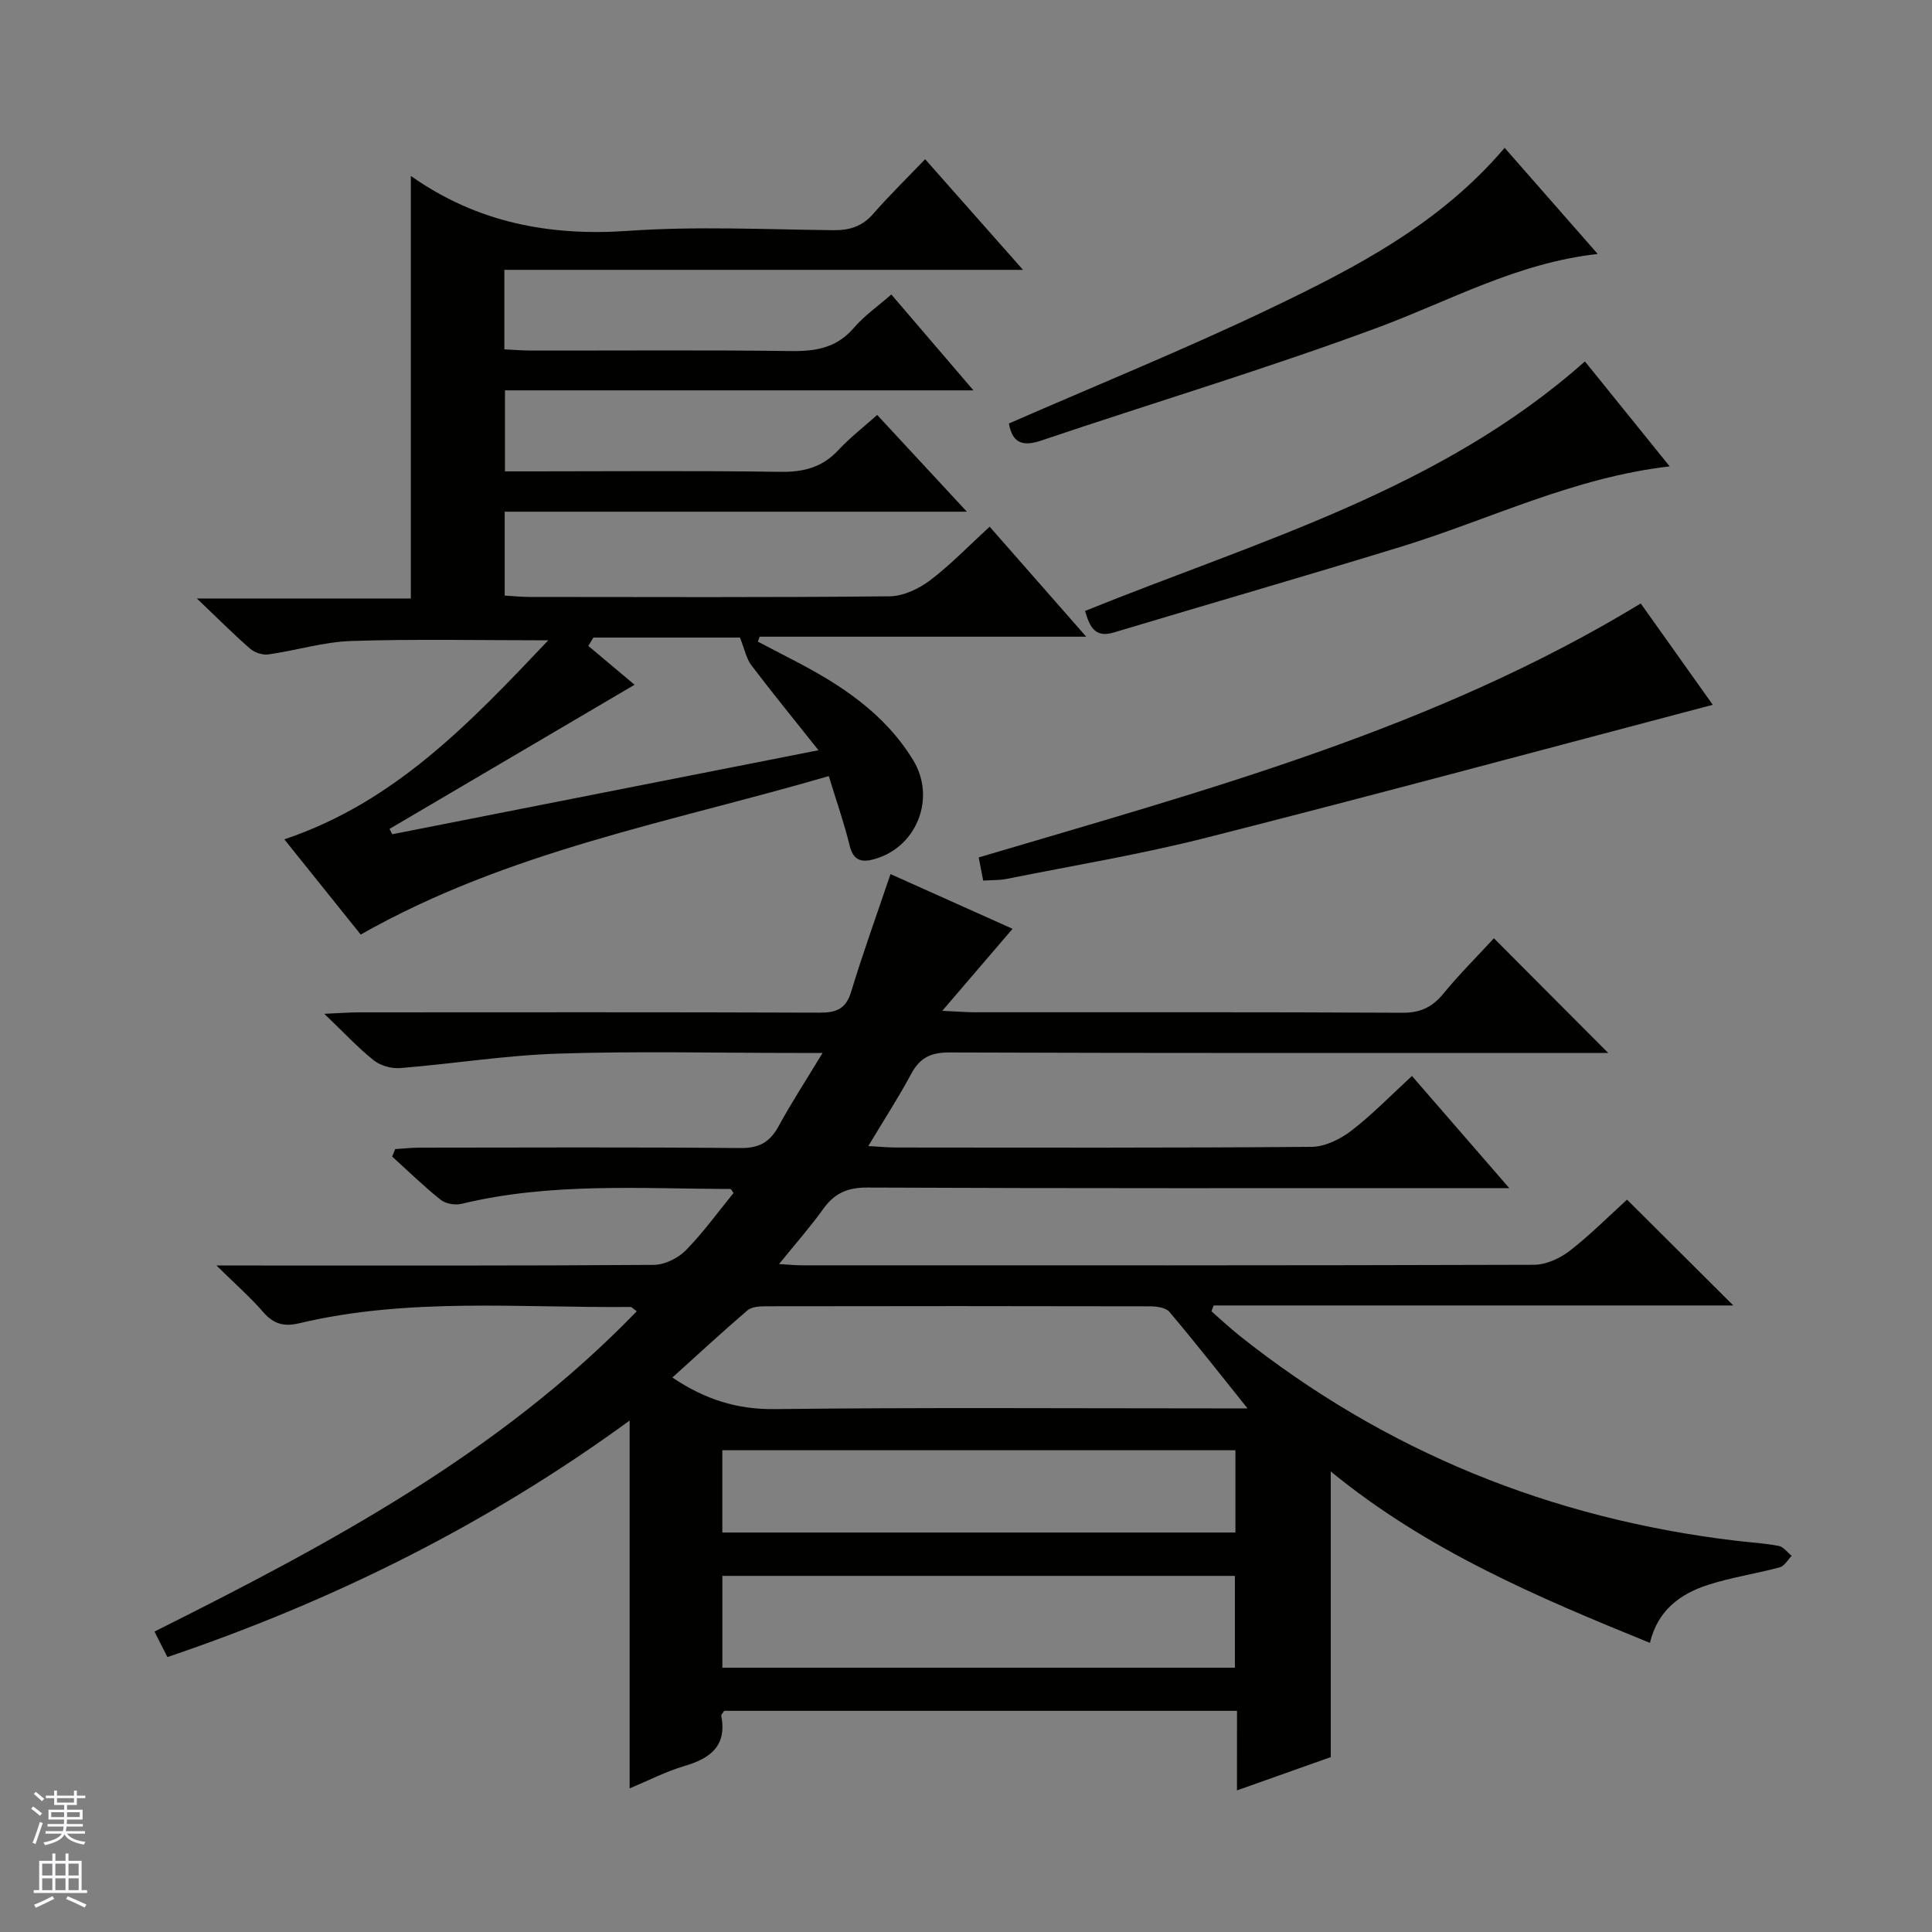<svg enable-background="new 0 0 400 400" viewBox="0 0 400 400" xmlns="http://www.w3.org/2000/svg"><rect x="0" y="0" width="400" height="400" fill="#808080" stroke="none"/><g fill="#010100"><path d="m256.11 354.21c-36.05 0-71.17 0-106.18 0-.29.47-.64.78-.6 1.01 1.2 6.22-2.21 8.82-7.61 10.41-3.9 1.15-7.58 3.06-11.36 4.64 0-25.49 0-50.43 0-76.16-29.19 21.3-61.06 37.24-95.7 48.97-.84-1.65-1.69-3.33-2.68-5.28 36.17-18.09 71.44-36.92 99.85-66.31-.76-.55-1.02-.9-1.28-.9-22.92.22-45.96-2.01-68.61 3.38-3.12.74-5.28.18-7.42-2.29-2.68-3.1-5.8-5.82-9.7-9.67h6.58c27.99 0 55.99.07 83.98-.13 2.25-.02 5-1.39 6.61-3.02 3.6-3.66 6.63-7.88 9.87-11.85-.27-.37-.46-.84-.64-.84-18.61-.06-37.29-1.38-55.66 3.07-1.33.32-3.3-.01-4.33-.84-3.5-2.79-6.72-5.94-10.04-8.95.21-.51.42-1.02.63-1.54 1.66-.1 3.32-.3 4.98-.3 22.16-.02 44.33-.12 66.49.08 3.88.04 6.11-1.21 7.91-4.52 2.67-4.91 5.74-9.6 9.11-15.17-2.55 0-4.15 0-5.75 0-16.33 0-32.67-.39-48.99.14-10.91.35-21.77 2.11-32.68 2.99-1.8.15-4.08-.47-5.48-1.58-3.24-2.56-6.07-5.64-10.27-9.65 3.35-.15 5.19-.3 7.04-.3 31.83-.01 63.66-.06 95.48.06 3.44.01 5.46-.71 6.56-4.32 2.44-8.05 5.31-15.96 8.15-24.37 7.97 3.57 16.69 7.49 25.27 11.33-4.67 5.45-9.14 10.66-14.55 16.98 3.31.15 5.05.3 6.79.3 29.49.01 58.99-.06 88.48.1 3.73.02 6.18-1.16 8.48-3.96 3.36-4.09 7.13-7.84 10.46-11.46 7.84 7.87 15.57 15.62 23.66 23.74-1.54 0-3.24 0-4.94 0-43.83 0-87.65.06-131.48-.1-3.87-.01-6.1 1.12-7.88 4.43-2.59 4.82-5.58 9.44-8.89 14.95 2.4.13 4.1.3 5.8.3 28.66.02 57.32.1 85.98-.14 2.78-.02 5.94-1.58 8.23-3.34 4.33-3.32 8.16-7.3 12.55-11.33 6.52 7.51 12.9 14.87 20.15 23.22-2.57 0-4.24 0-5.9 0-42.33 0-84.65.07-126.98-.12-4.15-.02-6.82 1.17-9.15 4.42-2.69 3.75-5.77 7.23-9.16 11.42 2.05.12 3.45.26 4.85.26 50.49.01 100.98.05 151.47-.11 2.49-.01 5.37-1.33 7.4-2.9 4.32-3.36 8.2-7.28 11.85-10.59 7.28 7.25 14.41 14.35 22 21.91-35.97 0-71.78 0-107.59 0-.15.4-.3.8-.45 1.21 1.92 1.68 3.78 3.43 5.77 5.02 30.19 24.02 64.57 37.92 102.8 42.48 2.97.35 5.97.52 8.89 1.08.98.19 1.78 1.34 2.67 2.05-.81.82-1.49 2.11-2.45 2.37-4.95 1.34-10.07 2.08-14.93 3.66-5.73 1.86-10.37 5.27-11.97 11.99-23.31-9.47-46.19-19.19-66.08-35.49v59.14c-6.02 2.14-12.37 4.39-19.42 6.89.01-5.79.01-10.98.01-16.47zm2.18-62.62c-6-7.48-10.97-13.84-16.19-19.99-.76-.9-2.69-1.14-4.08-1.14-26.5-.06-52.99-.06-79.49-.01-1.28 0-2.9.1-3.77.84-5.23 4.48-10.3 9.17-15.55 13.91 6.89 4.63 13.48 6.63 21.22 6.54 30.32-.36 60.65-.15 90.98-.15zm-2.62 53.69c0-6.53 0-12.76 0-19.01-35.54 0-70.76 0-106.11 0v19.01zm.11-45.02c-35.64 0-70.85 0-106.23 0v17.03h106.23c0-5.73 0-11.17 0-17.03z"/><path d="m104.42 55.87v16.46c1.93.09 3.71.24 5.49.25 18 .02 36-.13 54 .1 5.12.07 9.37-.72 12.88-4.81 2.14-2.5 4.94-4.44 7.75-6.9 5.49 6.41 10.93 12.76 17 19.85-32.84 0-64.73 0-96.99 0v16.77h5.48c17.17 0 34.33-.16 51.5.1 4.82.07 8.68-.9 12.01-4.47 2.37-2.55 5.16-4.71 8.07-7.31 5.96 6.42 11.86 12.8 18.57 20.03-32.6 0-63.99 0-95.69 0v17.37c1.69.09 3.45.28 5.21.28 24.83.02 49.67.12 74.5-.13 2.81-.03 5.99-1.53 8.31-3.27 4.23-3.19 7.93-7.06 12.39-11.14 6.56 7.47 12.95 14.75 19.99 22.77-23.2 0-45.41 0-67.62 0-.12.34-.24.68-.35 1.03 2.39 1.24 4.77 2.5 7.16 3.73 9.87 5.08 19.01 11.02 24.98 20.8 4.87 7.98.63 18.39-8.49 20.61-2.52.61-3.97-.11-4.66-2.92-1.13-4.64-2.72-9.16-4.32-14.39-32.8 9.58-66.32 15.46-96.91 32.81-4.9-6.1-10.34-12.89-15.81-19.71 22.85-7.68 38.43-24.1 54.64-41.21-14.32 0-27.55-.29-40.76.14-5.75.19-11.43 1.97-17.18 2.78-1.2.17-2.86-.38-3.79-1.19-3.39-2.95-6.56-6.14-11.02-10.39h44.3c0-29.68 0-58.56 0-87.39-.39-.03-.03-.11.18.03 13.48 9.46 28.37 12.39 44.76 11.25 14.1-.99 28.32-.3 42.48-.14 3.43.04 6.03-.77 8.32-3.4 3.28-3.76 6.86-7.25 10.74-11.3 6.8 7.68 13.21 14.93 20.26 22.91-36.28 0-71.53 0-107.38 0zm48.78 76.13c-4.39 0-9.55 0-14.7 0-5.22 0-10.43 0-15.65 0-.35.58-.69 1.15-1.04 1.73 3.47 2.92 6.95 5.84 9.57 8.04-17.13 10.08-33.94 19.96-50.74 29.85.19.37.39.73.58 1.1 28.97-5.71 57.94-11.42 88.24-17.39-5.15-6.48-9.63-11.97-13.91-17.61-1.02-1.34-1.35-3.2-2.35-5.72z"/><path d="m203.56 182.32c-.33-1.71-.63-3.25-.93-4.8 47.08-13.97 94.28-26.57 137.07-52.58 4.81 6.77 10.04 14.13 14.91 20.98-35.03 9.23-69.84 18.63-104.78 27.5-13.65 3.47-27.6 5.77-41.42 8.55-1.43.29-2.94.22-4.85.35z"/><path d="m208.88 87.68c18.27-7.99 36.39-15.34 54-23.76 17.67-8.46 35.18-17.48 48.64-33.31 6.37 7.26 12.62 14.4 19.27 21.97-16.75 1.86-30.7 9.74-45.52 15.23-22.97 8.52-46.49 15.56-69.72 23.41-4 1.35-5.97.35-6.67-3.54z"/><path d="m224.65 126.49c35.83-14.5 73.47-25 103.49-51.66 5.47 6.77 11.37 14.07 17.55 21.73-19.99 2.3-37.33 11.02-55.61 16.63-19.78 6.07-39.67 11.81-59.49 17.76-3.89 1.17-4.98-1.18-5.94-4.46z"/></g><path d="m6.45 374.46.42-.45c.65.47 1.27.95 1.85 1.44l-.45.49c-.66-.56-1.26-1.06-1.83-1.48m.93 7.33-.63-.26c.55-1.36 1.05-2.8 1.52-4.33.19.1.38.19.59.27-.46 1.29-.95 2.73-1.48 4.32m-.38-10.38.44-.42c.43.34 1.01.82 1.74 1.44l-.49.49c-.53-.51-1.09-1.01-1.69-1.51m2.5.35h1.72v-1.04h.59v1.04h3.52v-1.04h.59v1.04h1.75v.53h-1.75v1.42h-2.03v.97h3.22v2.03h-3.24c0 .35-.01.66-.03.93h3.32v.53h-3.37c-.03.27-.08.58-.15.94h3.96v.53h-3.71c.67.92 1.93 1.48 3.79 1.68-.13.24-.23.44-.29.59-2.13-.38-3.48-1.08-4.04-2.12-.43.97-1.77 1.72-4.03 2.23-.09-.19-.2-.37-.33-.55 2.1-.42 3.37-1.03 3.81-1.83h-3.36v-.53h3.58c.08-.29.13-.61.16-.94h-3.33v-.53h3.39c.02-.27.04-.58.04-.93h-3.23v-2.03h3.25v-.97h-2.07v-1.42h-1.73zm1.12 3.44v1h2.65c.01-.3.02-.44.01-.4v-.25-.35zm1.19-2h3.52v-.91h-3.52zm4.71 2h-2.63v.59c0 .15-.01.28-.01.4h2.64z" fill="#fafafc"/><path d="m13.55 383.74h.63v1.52h2.72v6.07h1.13v.6h-11.05v-.6h1.13v-6.07h2.73v-1.52h.63v1.52h2.1v-1.52zm-2.68 8.83.38.56c-1.24.63-2.53 1.25-3.85 1.85-.1-.21-.21-.42-.34-.63 1.36-.55 2.63-1.15 3.81-1.78m-2.13-4.27h2.1v-2.45h-2.1zm0 3.04h2.1v-2.46h-2.1zm2.72-3.04h2.1v-2.45h-2.1zm0 3.04h2.1v-2.46h-2.1zm6.07 3.6c-1.41-.71-2.7-1.3-3.86-1.78l.35-.56c1.45.62 2.75 1.19 3.88 1.72zm-1.25-9.09h-2.1v2.45h2.1zm-2.09 5.49h2.1v-2.46h-2.1z" fill="#fafafc"/></svg>